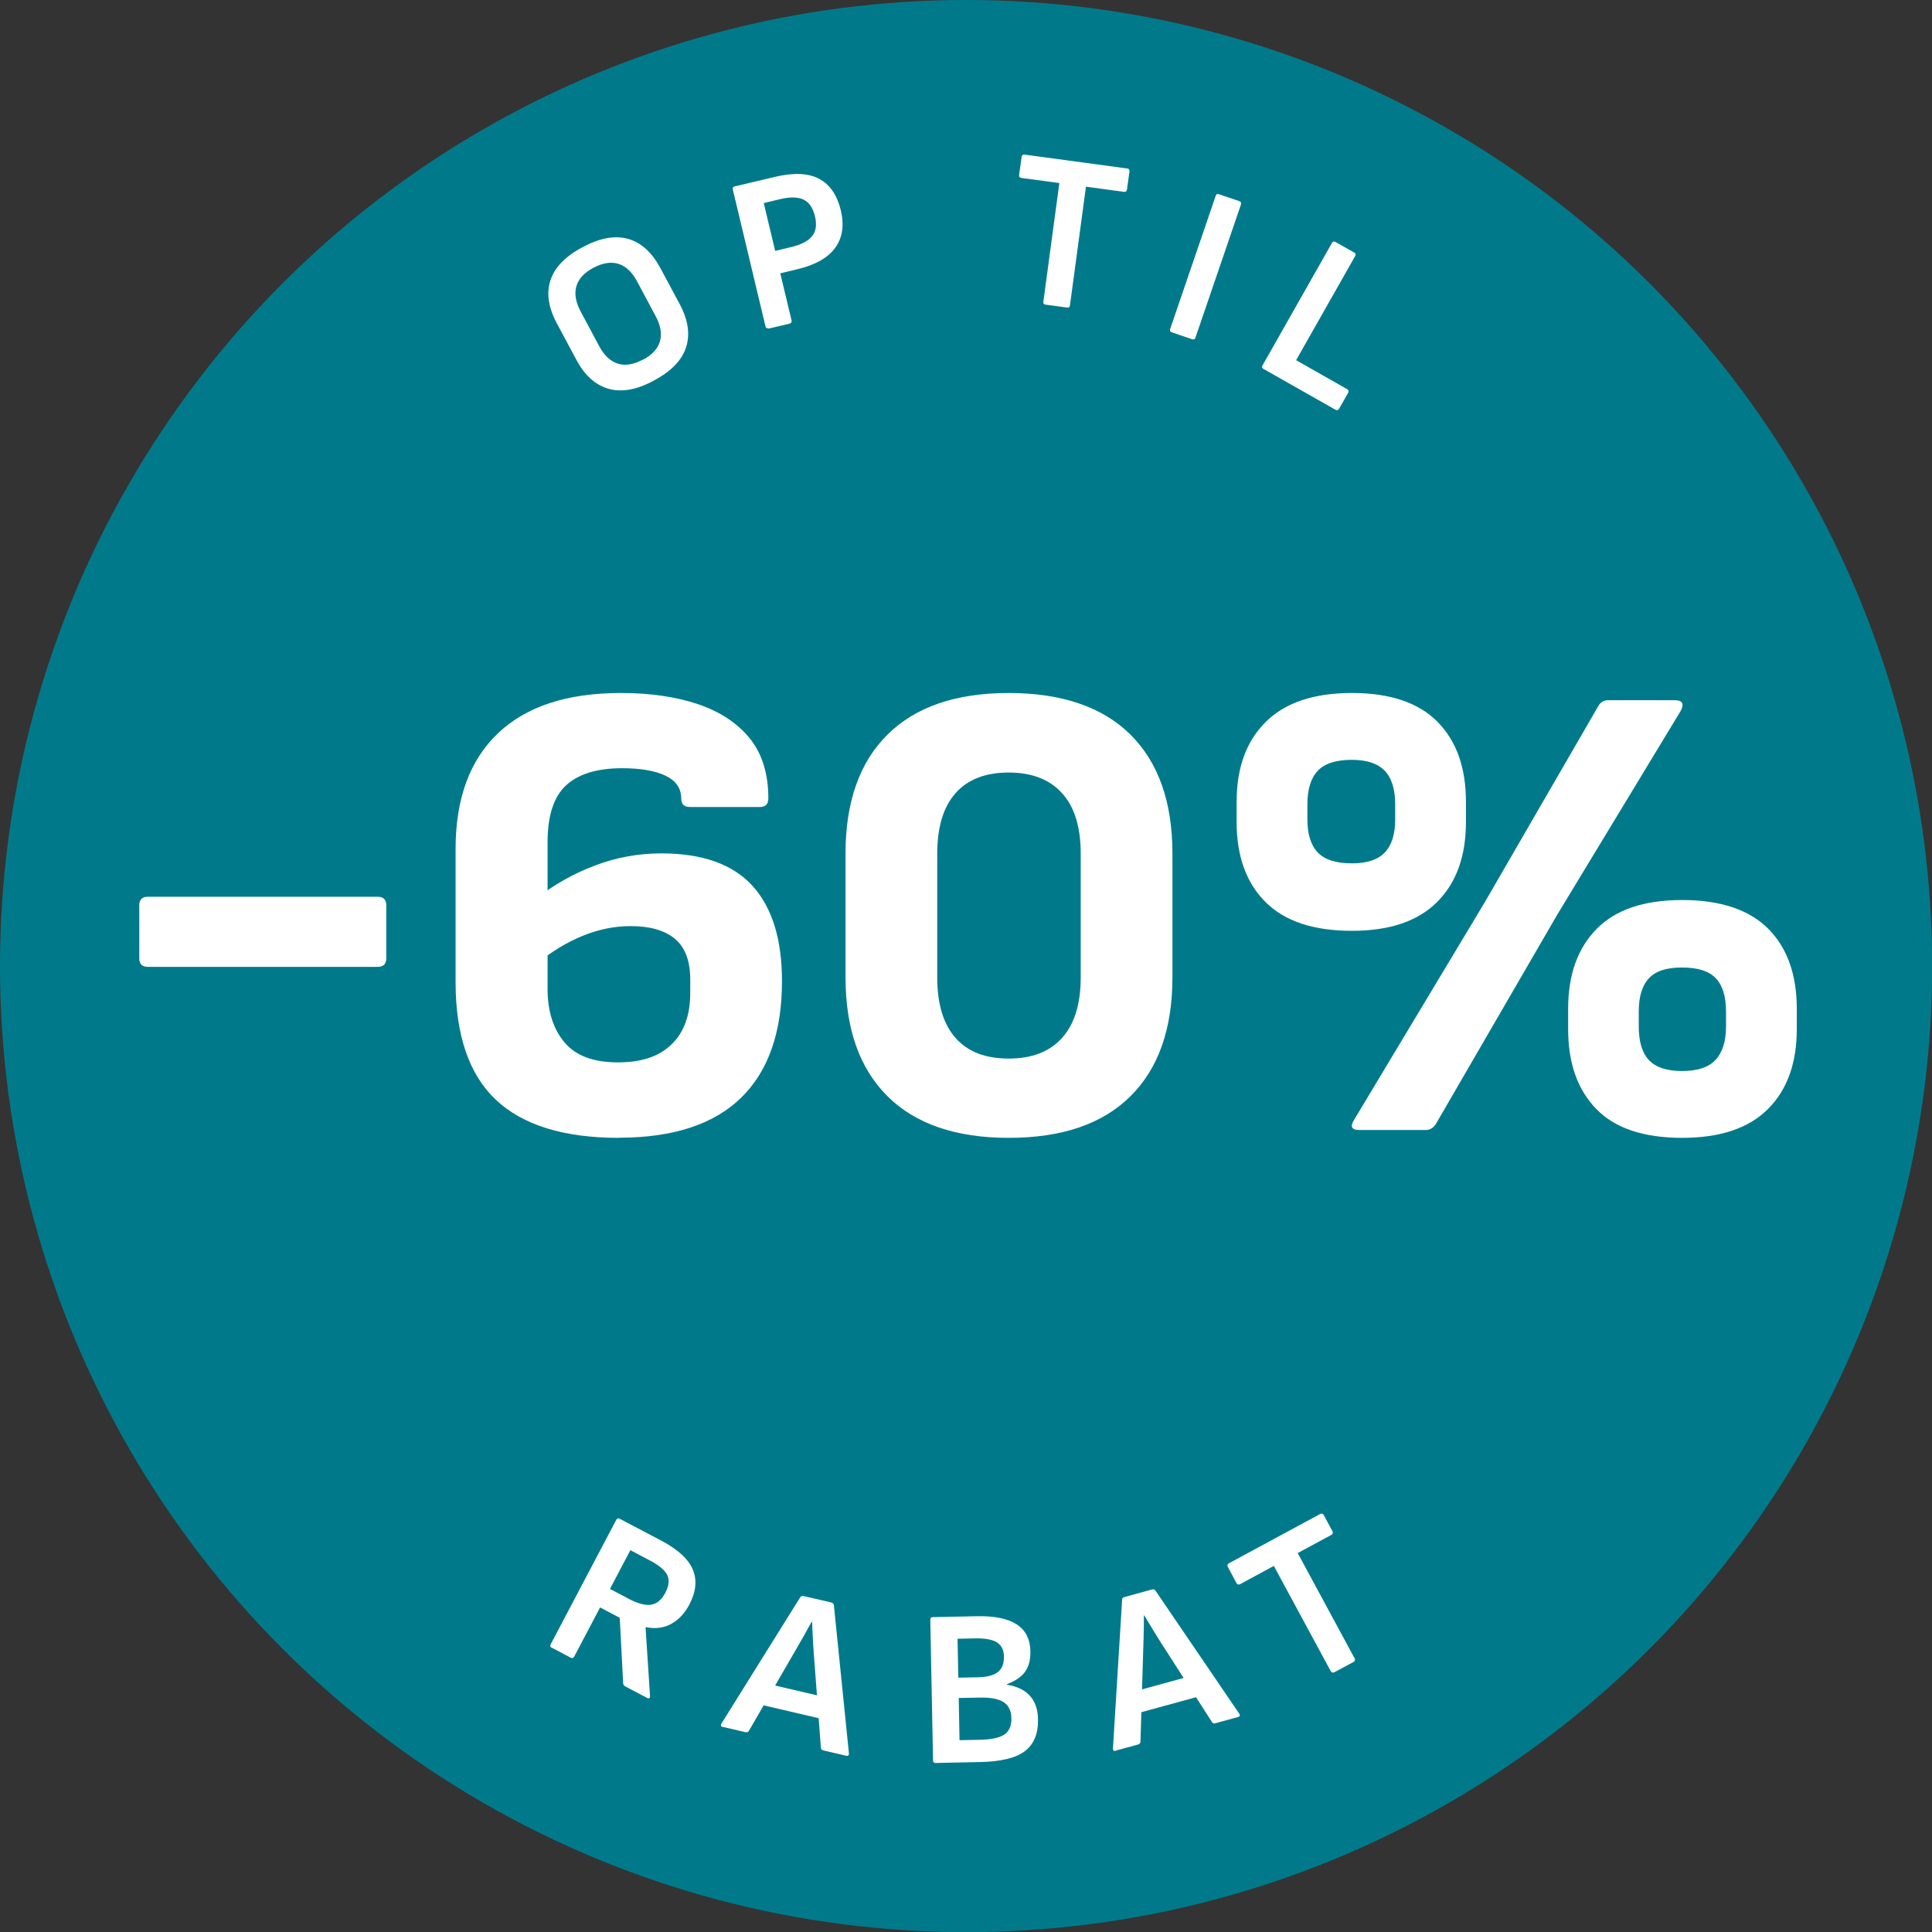 <?xml version="1.0" encoding="UTF-8"?>
<svg id="Lager_2" data-name="Lager 2" xmlns="http://www.w3.org/2000/svg" viewBox="0 0 147.45 147.45">
  <rect x="0" y="0" width="147.45" height="147.45" fill="#333333" stroke="none"/>
  <defs>
    <style>
      .cls-1 {
        fill: #fff;
      }

      .cls-2 {
        fill: #007a8b;
      }
    </style>
  </defs>
  <g id="Lager_1-2" data-name="Lager 1">
    <g>
      <circle class="cls-2" cx="73.73" cy="73.73" r="73.73"/>
      <g>
        <path class="cls-1" d="M11.28,73.79c-.43,0-.65-.22-.65-.65v-4.05c0-.43.22-.65.65-.65h17.55c.43,0,.65.22.65.65v4.05c0,.43-.22.65-.65.65H11.28Z"/>
        <path class="cls-1" d="M47.23,86.84c-4.2,0-7.33-.97-9.38-2.9-2.05-1.93-3.08-4.93-3.08-9v-10.15c0-3.83,1.08-6.77,3.23-8.82,2.15-2.05,5.27-3.08,9.38-3.08,2.23,0,4.19.28,5.88.85,1.68.57,3,1.43,3.95,2.6.95,1.17,1.43,2.7,1.43,4.6,0,.43-.22.65-.65.65h-5.35c-.43,0-.65-.22-.65-.65,0-.77-.39-1.34-1.18-1.73-.78-.38-1.89-.58-3.32-.58-1.9,0-3.33.43-4.28,1.3-.95.87-1.42,2.32-1.42,4.35v11.2c0,1.67.42,3.02,1.27,4.05.85,1.03,2.21,1.55,4.08,1.55s3.17-.46,4.12-1.38c.95-.92,1.42-2.23,1.42-3.93v-1c0-1.43-.39-2.47-1.17-3.12-.78-.65-1.91-.97-3.38-.97-1.23,0-2.46.25-3.68.75s-2.39,1.22-3.53,2.15v-5c1.37-1.07,2.86-1.91,4.48-2.52,1.62-.62,3.31-.93,5.08-.93,3.13,0,5.45.83,6.95,2.48s2.25,4.08,2.25,7.27c0,3.9-1.04,6.87-3.12,8.9-2.08,2.03-5.19,3.05-9.32,3.05Z"/>
        <path class="cls-1" d="M76.98,86.84c-4.03,0-7.12-1.06-9.25-3.18-2.13-2.12-3.2-5.14-3.2-9.07v-9.45c0-3.93,1.07-6.96,3.2-9.07,2.13-2.12,5.22-3.18,9.25-3.18s7.17,1.06,9.3,3.18c2.13,2.12,3.2,5.14,3.2,9.07v9.45c0,3.93-1.07,6.96-3.2,9.07-2.13,2.12-5.23,3.18-9.3,3.18ZM76.98,80.79c1.77,0,3.12-.52,4.07-1.57.95-1.05,1.43-2.59,1.43-4.62v-9.45c0-2.03-.47-3.57-1.43-4.62-.95-1.05-2.31-1.57-4.07-1.57s-3.12.52-4.05,1.57c-.93,1.05-1.4,2.59-1.4,4.62v9.45c0,2.03.47,3.57,1.4,4.62.93,1.05,2.28,1.57,4.05,1.57Z"/>
        <path class="cls-1" d="M103.18,71.04c-2.93,0-5.13-.73-6.6-2.2-1.47-1.47-2.2-3.5-2.2-6.1v-1.55c0-2.6.74-4.63,2.23-6.1,1.48-1.47,3.67-2.2,6.57-2.2s5.08.73,6.53,2.2c1.45,1.47,2.17,3.5,2.17,6.1v1.55c0,2.6-.73,4.63-2.2,6.1-1.47,1.47-3.63,2.2-6.5,2.2ZM103.18,65.89c1.13,0,1.97-.27,2.5-.82.53-.55.8-1.39.8-2.53v-1.15c0-1.17-.27-2.02-.8-2.57-.53-.55-1.37-.83-2.5-.83-1.2,0-2.07.27-2.6.83-.53.55-.8,1.41-.8,2.57v1.15c0,1.13.27,1.98.8,2.53.53.55,1.4.82,2.6.82ZM103.73,86.24c-.57,0-.7-.25-.4-.75l10-16.65,8.65-14.95c.17-.3.42-.45.75-.45h5.1c.57,0,.72.27.45.8l-9.45,15.6-9.25,15.95c-.2.3-.45.45-.75.45h-5.1ZM128.38,86.84c-2.93,0-5.12-.73-6.55-2.2-1.43-1.47-2.15-3.5-2.15-6.1v-1.55c0-2.6.73-4.63,2.18-6.1,1.45-1.47,3.62-2.2,6.52-2.2s5.12.73,6.58,2.2c1.45,1.47,2.17,3.5,2.17,6.1v1.55c0,2.6-.73,4.63-2.2,6.1-1.47,1.47-3.65,2.2-6.55,2.2ZM128.38,81.74c1.17,0,2.02-.28,2.55-.85.53-.57.8-1.42.8-2.55v-1.15c0-1.13-.26-1.98-.78-2.53-.52-.55-1.38-.82-2.58-.82s-2.01.27-2.52.82c-.52.55-.78,1.39-.78,2.53v1.15c0,1.17.26,2.02.78,2.57.52.55,1.36.83,2.52.83Z"/>
      </g>
      <g>
        <path class="cls-1" d="M42.1,125.76c-.11-.06-.13-.15-.07-.27l5-9.49c.06-.12.15-.15.26-.09l3.16,1.66c1.29.68,2.1,1.43,2.43,2.23s.24,1.69-.26,2.64c-.36.69-.83,1.19-1.4,1.5-.57.31-1.21.39-1.93.24l-.02.03.34,5.23c0,.08-.01.14-.06.16-.05.03-.1.02-.17-.02l-1.67-.88c-.09-.05-.14-.12-.15-.23l-.26-5-1.5-.79-1.97,3.74c-.06.12-.15.15-.28.09l-1.46-.77ZM46.56,121.27l1.44.76c.69.36,1.26.51,1.7.44.44-.07.8-.38,1.08-.91.27-.52.32-.97.15-1.34-.17-.37-.61-.74-1.3-1.11l-1.52-.8-1.56,2.96Z"/>
        <path class="cls-1" d="M55.17,131.81c-.14-.03-.18-.12-.12-.25l6.02-9.65c.06-.09.14-.12.25-.1l2.12.49c.12.03.19.1.2.2l1.15,11.32c0,.15-.06.21-.2.18l-1.76-.41c-.11-.03-.17-.09-.18-.2l-.55-7.3c-.03-.39-.05-.78-.07-1.16-.02-.38-.04-.77-.05-1.16h-.03c-.18.32-.37.65-.55.99-.19.33-.38.67-.57.99l-3.67,6.34c-.06.1-.15.14-.27.11l-1.71-.4ZM57.97,130.07l.76-1.53,4.02.94.02,1.72-4.8-1.12Z"/>
        <path class="cls-1" d="M71.4,134.55c-.12,0-.19-.06-.19-.2l-.21-10.72c0-.14.06-.21.18-.21l3.38-.07c1.34-.03,2.35.18,3.03.62s1.03,1.12,1.05,2.05c.01.65-.12,1.16-.4,1.56-.28.39-.74.71-1.38.95v.05c.76.12,1.34.4,1.74.84.4.44.61,1.04.62,1.8.02,1.11-.32,1.92-1.02,2.44-.7.52-1.84.79-3.42.82l-3.38.07ZM73.13,128.04l1.48-.03c.71-.01,1.23-.15,1.55-.4.32-.26.47-.64.46-1.17,0-.51-.19-.87-.53-1.09-.34-.22-.9-.32-1.67-.31l-1.34.03.06,2.97ZM73.22,132.81l1.58-.03c.86-.02,1.48-.15,1.85-.4s.55-.67.54-1.24c-.01-.57-.21-.98-.59-1.23-.38-.25-1-.37-1.83-.35l-1.6.03.06,3.23Z"/>
        <path class="cls-1" d="M85.16,133.62c-.14.04-.22-.02-.22-.17l.7-11.35c0-.11.06-.18.17-.21l2.1-.58c.12-.03.21,0,.27.08l6.4,9.4c.08.13.05.21-.09.25l-1.74.48c-.11.03-.19,0-.25-.09l-3.96-6.16c-.21-.33-.41-.66-.61-.99-.2-.33-.4-.66-.6-.99h-.03c0,.39,0,.77-.01,1.15,0,.38-.02.77-.03,1.15l-.22,7.32c0,.12-.06.19-.18.23l-1.69.46ZM86.79,130.76l-.06-1.71,3.98-1.09.83,1.5-4.75,1.3Z"/>
        <path class="cls-1" d="M101.84,127.62c-.12.06-.21.04-.28-.08l-4.34-8.03-2.57,1.39c-.12.06-.21.04-.28-.08l-.66-1.23c-.06-.12-.04-.21.08-.28l6.96-3.76c.12-.06.21-.04.28.08l.66,1.23c.06.12.04.21-.08.28l-2.57,1.39,4.34,8.03c.06.12.04.21-.08.28l-1.45.78Z"/>
      </g>
      <g>
        <path class="cls-1" d="M49.92,29.04c-1.32.71-2.48.92-3.48.63s-1.82-1.02-2.45-2.21l-1.5-2.8c-.64-1.2-.8-2.29-.48-3.27s1.14-1.83,2.46-2.53c1.31-.7,2.46-.91,3.46-.63s1.81,1.02,2.46,2.21l1.5,2.8c.63,1.19.79,2.28.47,3.27s-1.14,1.83-2.45,2.53ZM49.07,27.46c.71-.38,1.14-.85,1.3-1.42.16-.57.05-1.21-.34-1.93l-1.4-2.62c-.38-.72-.86-1.17-1.42-1.35-.56-.18-1.2-.08-1.91.29-.71.38-1.15.85-1.31,1.42-.17.57-.05,1.21.33,1.93l1.4,2.62c.38.72.86,1.17,1.42,1.35.57.18,1.2.08,1.91-.3Z"/>
        <path class="cls-1" d="M58.65,25.05c-.12.03-.2-.02-.23-.15l-2.49-10.43c-.03-.13.01-.21.13-.24l3.08-.73c1.43-.34,2.56-.29,3.38.15.82.44,1.37,1.24,1.65,2.4.27,1.14.13,2.09-.42,2.85-.55.77-1.52,1.32-2.91,1.65l-1.29.31.86,3.59c.03.13-.02.21-.15.25l-1.6.38ZM59.15,19.15l1.26-.3c.75-.18,1.27-.46,1.57-.83.3-.37.37-.87.22-1.5-.16-.66-.45-1.09-.88-1.29-.43-.2-1.03-.21-1.79-.03l-1.24.3.87,3.65Z"/>
        <path class="cls-1" d="M79.8,23.25c-.13-.02-.19-.09-.17-.23l1.22-9.05-2.9-.39c-.13-.02-.19-.09-.17-.23l.19-1.38c.02-.13.1-.19.23-.17l7.83,1.06c.13.02.19.09.17.23l-.19,1.38c-.02.13-.09.19-.23.17l-2.9-.39-1.22,9.05c-.02.13-.09.19-.23.17l-1.63-.22Z"/>
        <path class="cls-1" d="M89.42,25.35c-.12-.04-.16-.12-.11-.25l3.47-10.15c.04-.13.12-.17.24-.13l1.56.53c.13.04.17.13.13.26l-3.47,10.15c-.04.13-.13.17-.26.13l-1.56-.53Z"/>
        <path class="cls-1" d="M96.42,28.15c-.11-.06-.13-.15-.06-.27l5.29-9.33c.07-.12.15-.15.26-.09l1.45.82c.11.06.13.15.06.27l-4.5,7.94,3.89,2.21c.12.07.14.16.08.28l-.69,1.21c-.07.12-.16.14-.28.08l-5.5-3.12Z"/>
      </g>
    </g>
  </g>
</svg>